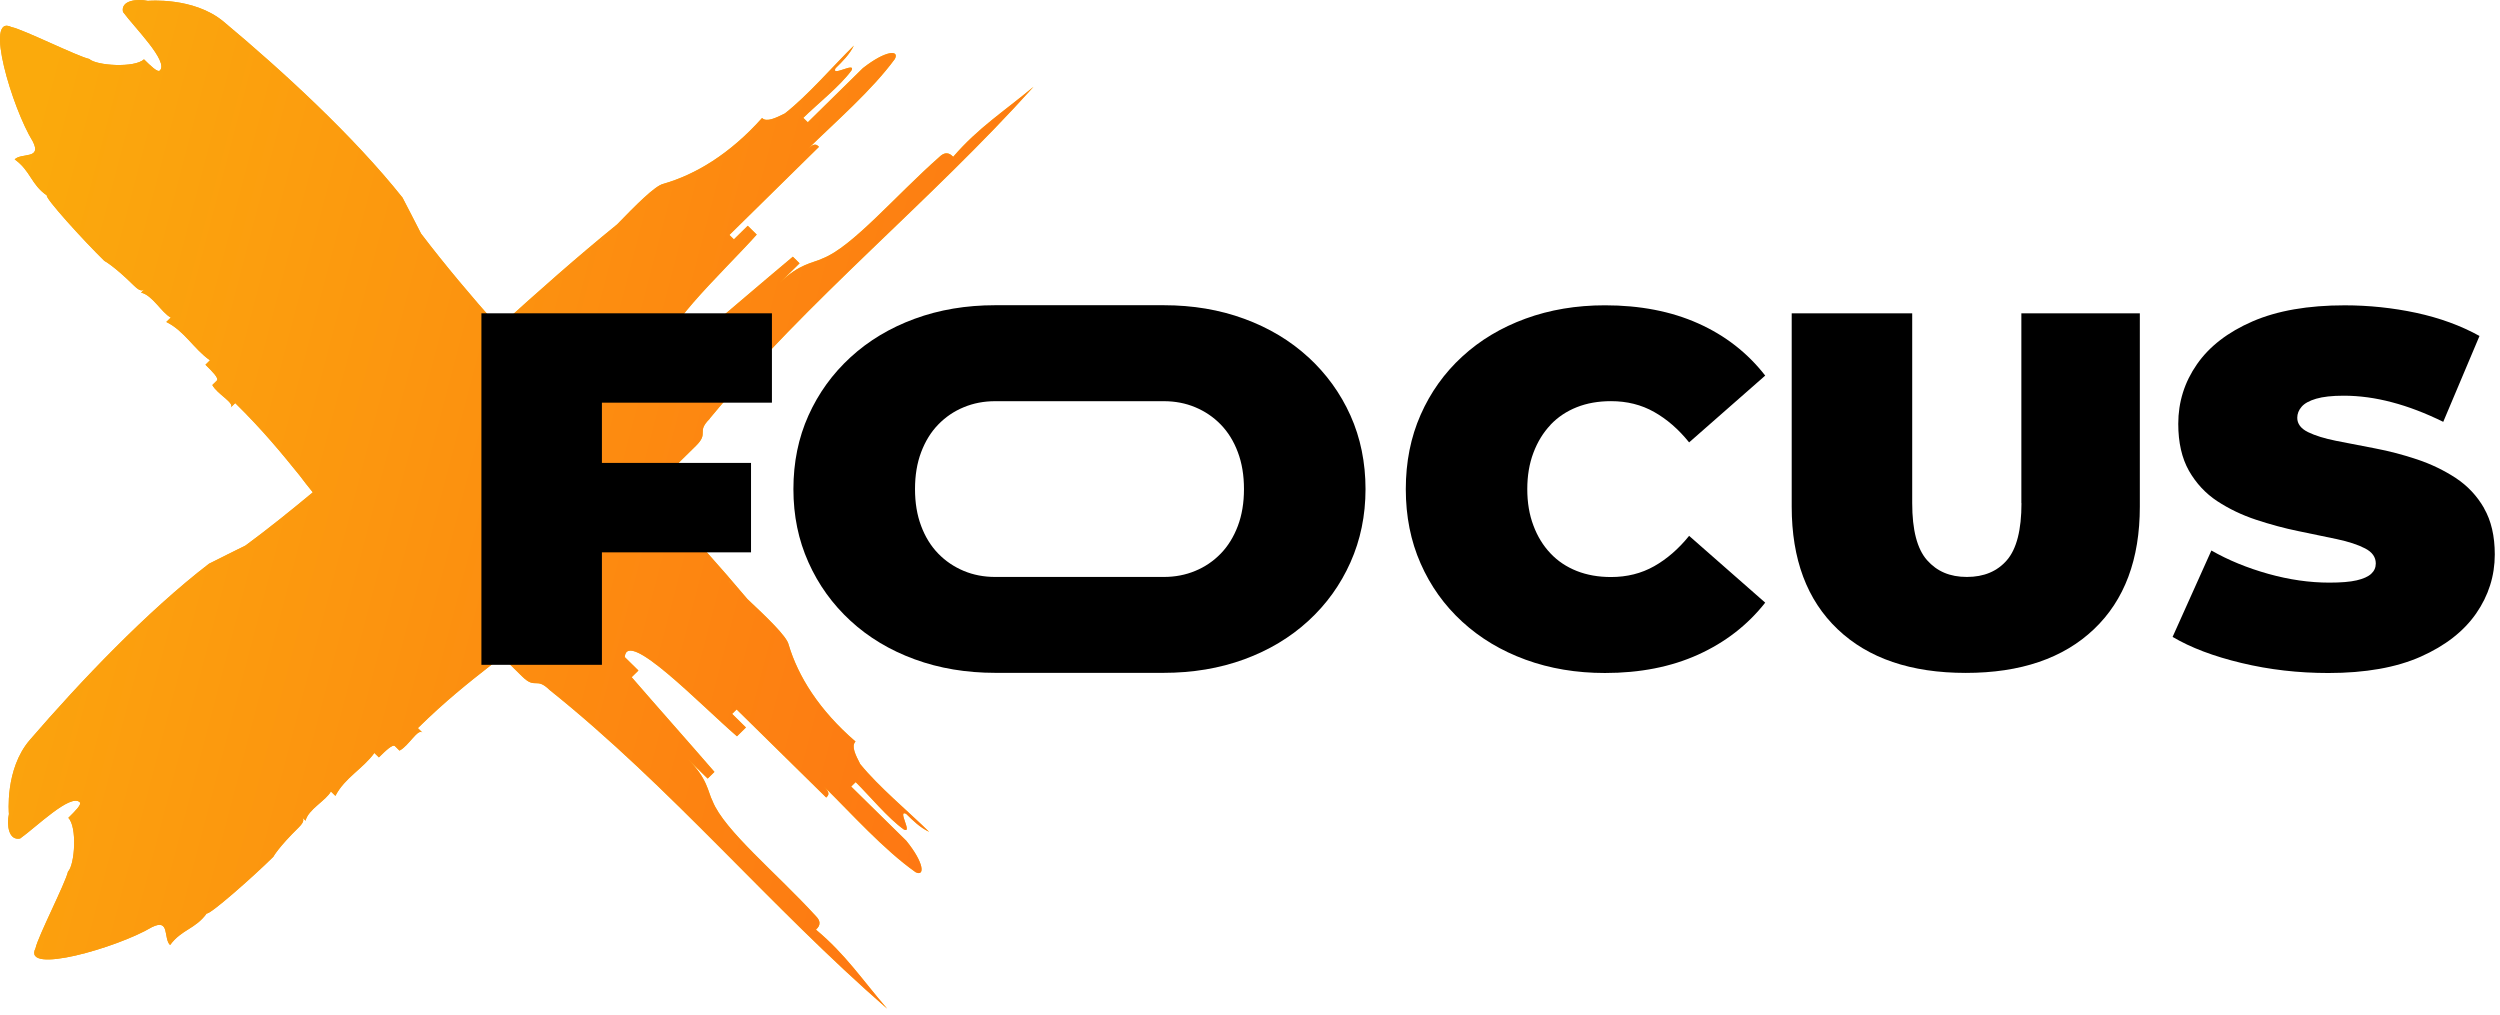 <?xml version="1.0" encoding="UTF-8"?> <svg xmlns="http://www.w3.org/2000/svg" width="239" height="97" viewBox="0 0 239 97" fill="none"><path d="M67.836 40.026C77.292 28.591 88.917 19.292 98.809 8.293C95.964 10.673 93.545 12.186 91.126 14.991C90.91 14.778 90.478 14.359 89.819 14.991C85.645 18.671 81.471 23.626 78.626 24.715C77.746 25.156 76.439 25.156 74.468 27.11L76.439 25.172L75.797 24.541C72.951 26.92 69.436 29.947 66.591 32.327L65.949 31.695L64.642 32.98C61.813 32.784 69.265 25.88 72.343 22.428C72.127 22.216 71.695 21.796 71.484 21.584L70.161 22.885L69.73 22.461C72.78 19.461 75.431 16.853 78.293 14.038C78.078 13.825 77.862 13.613 77.203 14.266C79.838 11.675 83.348 8.647 85.551 5.631C85.999 4.765 84.693 4.787 82.49 6.513C80.519 8.451 79.196 9.753 77.225 11.691L76.793 11.266C78.116 9.965 80.303 8.234 81.399 6.736C81.847 5.87 79.428 7.39 79.877 6.524C80.541 5.87 81.2 5.223 81.632 4.357C79.661 6.295 77.242 9.116 75.038 10.842C74.158 11.283 73.284 11.707 72.852 11.283C69.768 14.735 66.491 16.689 63.43 17.571C62.622 17.74 60.728 19.673 58.996 21.453C55.154 24.573 51.401 27.905 47.681 31.276C45.051 28.319 42.543 25.341 40.251 22.33C39.803 21.464 38.928 19.738 38.48 18.894C33.858 13.079 27.054 6.807 21.358 2.054C18.49 -0.32 14.139 0.083 14.139 0.083C13.048 -0.146 11.526 0.066 11.758 1.139C12.871 2.653 16.148 5.876 15.285 6.742C15.069 6.954 14.405 6.301 13.762 5.669C12.904 6.513 9.195 6.284 8.531 5.636C7.441 5.408 2.193 2.8 1.097 2.587C-1.539 1.286 1.152 10.303 3.139 13.526C4.019 15.252 2.065 14.582 1.401 15.236C2.94 16.33 2.94 17.615 4.484 18.688C4.269 18.9 7.994 23.005 9.982 24.944C9.982 24.944 10.862 25.384 12.827 27.323C13.491 27.976 13.707 27.764 13.918 27.552L13.486 27.976C14.576 28.205 15.456 29.915 16.331 30.356L15.899 30.78C17.654 31.646 18.534 33.372 20.073 34.445L19.642 34.869C20.306 35.523 20.948 36.154 20.732 36.383L20.3 36.808C20.749 37.673 22.487 38.534 22.055 38.958L22.487 38.534C25.122 41.125 26.877 43.271 28.632 45.438C29.03 45.982 29.468 46.521 29.905 47.066C27.774 48.835 25.637 50.556 23.472 52.151C22.592 52.592 20.837 53.452 19.979 53.893C14.067 58.44 7.69 65.131 2.857 70.734C0.438 73.533 0.853 77.818 0.853 77.818C0.62 78.89 0.836 80.388 1.927 80.159C3.466 79.064 6.743 75.841 7.623 76.691C7.839 76.903 7.175 77.556 6.533 78.188C7.391 79.032 7.158 82.68 6.499 83.333C6.267 84.406 3.615 89.567 3.399 90.645C2.076 93.237 11.244 90.591 14.521 88.636C16.276 87.771 15.595 89.693 16.259 90.346C17.372 88.832 18.678 88.832 19.769 87.313C19.985 87.526 24.159 83.861 26.13 81.907C26.13 81.907 26.578 81.041 28.549 79.108C29.213 78.455 28.997 78.242 28.781 78.035L29.213 78.46C29.445 77.388 31.184 76.522 31.632 75.662C31.776 75.803 31.92 75.945 32.064 76.086C32.944 74.36 34.699 73.495 35.789 71.981L36.221 72.406C36.886 71.752 37.528 71.121 37.76 71.333L38.192 71.758C39.072 71.317 39.947 69.607 40.379 70.032C40.235 69.89 40.091 69.749 39.947 69.607C42.582 67.015 44.763 65.289 46.966 63.563C47.033 63.514 47.099 63.46 47.166 63.411C47.647 63.58 48.062 63.454 47.957 62.812C47.968 62.801 47.985 62.79 47.996 62.779C48.644 63.416 49.291 64.053 49.917 64.668C51.223 65.954 51.223 64.668 52.552 65.97C64.177 75.269 73.632 86.704 84.815 96.433C82.396 93.635 80.857 91.255 78.006 88.876C78.222 88.664 78.648 88.244 78.006 87.591C74.263 83.486 69.226 79.38 68.119 76.582C67.67 75.716 67.67 74.431 65.683 72.493C66.347 73.146 67.006 73.794 67.654 74.431L68.301 73.794C65.882 70.995 62.804 67.538 60.385 64.739C60.385 64.739 60.817 64.315 61.033 64.102L59.726 62.817C59.926 60.035 66.945 67.364 70.455 70.391L71.313 69.547L69.99 68.246L70.422 67.821C73.472 70.821 76.124 73.429 78.986 76.244C79.201 76.032 79.417 75.819 78.753 75.171C81.388 77.763 84.466 81.215 87.533 83.382C88.413 83.823 88.391 82.538 86.636 80.371C84.665 78.433 83.342 77.132 81.371 75.193L81.803 74.769C83.126 76.07 84.887 78.221 86.409 79.299C87.289 79.74 85.745 77.36 86.625 77.801C87.289 78.455 87.948 79.103 88.828 79.527C86.858 77.589 83.99 75.21 82.235 73.043C81.787 72.177 81.355 71.317 81.787 70.892C78.277 67.859 76.29 64.636 75.393 61.625C75.221 60.83 73.256 58.968 71.446 57.264C68.788 54.1 65.987 50.997 63.131 47.92C63.679 47.3 64.233 46.679 64.769 46.064C65.434 45.41 65.65 44.338 64.554 44.566L66.524 42.628C67.831 41.343 66.524 41.343 67.847 40.036L67.836 40.026ZM69.68 55.565C69.951 55.832 70.222 56.098 70.494 56.365C70.2 56.088 69.918 55.815 69.663 55.565H69.68ZM57.269 23.185L58.082 22.384C57.8 22.673 57.523 22.951 57.269 23.201V23.185Z" fill="url(#paint0_linear_2056_686)"></path><path d="M67.836 40.026C77.292 28.591 88.917 19.292 98.809 8.293C95.964 10.673 93.545 12.186 91.126 14.991C90.91 14.778 90.478 14.359 89.819 14.991C85.645 18.671 81.471 23.626 78.626 24.715C77.746 25.156 76.439 25.156 74.468 27.11L76.439 25.172L75.797 24.541C72.951 26.92 69.436 29.947 66.591 32.327L65.949 31.695L64.642 32.98C61.813 32.784 69.265 25.88 72.343 22.428C72.127 22.216 71.695 21.796 71.484 21.584L70.161 22.885L69.73 22.461C72.78 19.461 75.431 16.853 78.293 14.038C78.078 13.825 77.862 13.613 77.203 14.266C79.838 11.675 83.348 8.647 85.551 5.631C85.999 4.765 84.693 4.787 82.49 6.513C80.519 8.451 79.196 9.753 77.225 11.691L76.793 11.266C78.116 9.965 80.303 8.234 81.399 6.736C81.847 5.87 79.428 7.39 79.877 6.524C80.541 5.87 81.2 5.223 81.632 4.357C79.661 6.295 77.242 9.116 75.038 10.842C74.158 11.283 73.284 11.707 72.852 11.283C69.768 14.735 66.491 16.689 63.43 17.571C62.622 17.74 60.728 19.673 58.996 21.453C55.154 24.573 51.401 27.905 47.681 31.276C45.051 28.319 42.543 25.341 40.251 22.33C39.803 21.464 38.928 19.738 38.48 18.894C33.858 13.079 27.054 6.807 21.358 2.054C18.49 -0.32 14.139 0.083 14.139 0.083C13.048 -0.146 11.526 0.066 11.758 1.139C12.871 2.653 16.148 5.876 15.285 6.742C15.069 6.954 14.405 6.301 13.762 5.669C12.904 6.513 9.195 6.284 8.531 5.636C7.441 5.408 2.193 2.8 1.097 2.587C-1.539 1.286 1.152 10.303 3.139 13.526C4.019 15.252 2.065 14.582 1.401 15.236C2.94 16.33 2.94 17.615 4.484 18.688C4.269 18.9 7.994 23.005 9.982 24.944C9.982 24.944 10.862 25.384 12.827 27.323C13.491 27.976 13.707 27.764 13.918 27.552L13.486 27.976C14.576 28.205 15.456 29.915 16.331 30.356L15.899 30.78C17.654 31.646 18.534 33.372 20.073 34.445L19.642 34.869C20.306 35.523 20.948 36.154 20.732 36.383L20.3 36.808C20.749 37.673 22.487 38.534 22.055 38.958L22.487 38.534C25.122 41.125 26.877 43.271 28.632 45.438C29.03 45.982 29.468 46.521 29.905 47.066C27.774 48.835 25.637 50.556 23.472 52.151C22.592 52.592 20.837 53.452 19.979 53.893C14.067 58.44 7.69 65.131 2.857 70.734C0.438 73.533 0.853 77.818 0.853 77.818C0.62 78.89 0.836 80.388 1.927 80.159C3.466 79.064 6.743 75.841 7.623 76.691C7.839 76.903 7.175 77.556 6.533 78.188C7.391 79.032 7.158 82.68 6.499 83.333C6.267 84.406 3.615 89.567 3.399 90.645C2.076 93.237 11.244 90.591 14.521 88.636C16.276 87.771 15.595 89.693 16.259 90.346C17.372 88.832 18.678 88.832 19.769 87.313C19.985 87.526 24.159 83.861 26.13 81.907C26.13 81.907 26.578 81.041 28.549 79.108C29.213 78.455 28.997 78.242 28.781 78.035L29.213 78.46C29.445 77.388 31.184 76.522 31.632 75.662C31.776 75.803 31.92 75.945 32.064 76.086C32.944 74.36 34.699 73.495 35.789 71.981L36.221 72.406C36.886 71.752 37.528 71.121 37.76 71.333L38.192 71.758C39.072 71.317 39.947 69.607 40.379 70.032C40.235 69.89 40.091 69.749 39.947 69.607C42.582 67.015 44.763 65.289 46.966 63.563C47.033 63.514 47.099 63.46 47.166 63.411C47.647 63.58 48.062 63.454 47.957 62.812C47.968 62.801 47.985 62.79 47.996 62.779C48.644 63.416 49.291 64.053 49.917 64.668C51.223 65.954 51.223 64.668 52.552 65.97C64.177 75.269 73.632 86.704 84.815 96.433C82.396 93.635 80.857 91.255 78.006 88.876C78.222 88.664 78.648 88.244 78.006 87.591C74.263 83.486 69.226 79.38 68.119 76.582C67.67 75.716 67.67 74.431 65.683 72.493C66.347 73.146 67.006 73.794 67.654 74.431L68.301 73.794C65.882 70.995 62.804 67.538 60.385 64.739C60.385 64.739 60.817 64.315 61.033 64.102L59.726 62.817C59.926 60.035 66.945 67.364 70.455 70.391L71.313 69.547L69.99 68.246L70.422 67.821C73.472 70.821 76.124 73.429 78.986 76.244C79.201 76.032 79.417 75.819 78.753 75.171C81.388 77.763 84.466 81.215 87.533 83.382C88.413 83.823 88.391 82.538 86.636 80.371C84.665 78.433 83.342 77.132 81.371 75.193L81.803 74.769C83.126 76.07 84.887 78.221 86.409 79.299C87.289 79.74 85.745 77.36 86.625 77.801C87.289 78.455 87.948 79.103 88.828 79.527C86.858 77.589 83.99 75.21 82.235 73.043C81.787 72.177 81.355 71.317 81.787 70.892C78.277 67.859 76.29 64.636 75.393 61.625C75.221 60.83 73.256 58.968 71.446 57.264C68.788 54.1 65.987 50.997 63.131 47.92C63.679 47.3 64.233 46.679 64.769 46.064C65.434 45.41 65.65 44.338 64.554 44.566L66.524 42.628C67.831 41.343 66.524 41.343 67.847 40.036L67.836 40.026ZM69.68 55.565C69.951 55.832 70.222 56.098 70.494 56.365C70.2 56.088 69.918 55.815 69.663 55.565H69.68ZM57.269 23.185L58.082 22.384C57.8 22.673 57.523 22.951 57.269 23.201V23.185Z" fill="url(#paint1_linear_2056_686)"></path><path d="M46.023 63.557H57.543V52.804H71.798V44.255H57.543V38.495H73.796V29.952H46.023V63.557Z" fill="black"></path><path d="M148.228 40.61C148.925 39.875 149.767 39.314 150.741 38.928C151.715 38.541 152.806 38.351 154.013 38.351C155.54 38.351 156.919 38.694 158.137 39.385C159.355 40.071 160.473 41.04 161.48 42.293L168.754 35.906C167.06 33.728 164.924 32.067 162.338 30.913C159.753 29.759 156.78 29.187 153.431 29.187C150.697 29.187 148.167 29.612 145.842 30.461C143.517 31.311 141.496 32.519 139.791 34.087C138.08 35.655 136.757 37.512 135.811 39.657C134.864 41.803 134.394 44.171 134.394 46.763C134.394 49.354 134.864 51.723 135.811 53.868C136.752 56.013 138.08 57.87 139.791 59.438C141.502 61.006 143.517 62.215 145.842 63.064C148.167 63.914 150.697 64.338 153.431 64.338C156.78 64.338 159.753 63.756 162.338 62.585C164.924 61.415 167.066 59.759 168.754 57.614L161.48 51.227C160.473 52.474 159.355 53.443 158.137 54.13C156.913 54.821 155.54 55.164 154.013 55.164C152.806 55.164 151.721 54.973 150.741 54.587C149.767 54.2 148.925 53.645 148.228 52.904C147.53 52.169 146.982 51.282 146.595 50.242C146.201 49.202 146.008 48.042 146.008 46.763C146.008 45.483 146.201 44.324 146.595 43.283C146.988 42.244 147.53 41.356 148.228 40.621V40.61Z" fill="black"></path><path d="M193.253 48.099C193.253 50.659 192.788 52.477 191.863 53.55C190.939 54.622 189.66 55.156 188.032 55.156C186.405 55.156 185.17 54.622 184.224 53.55C183.277 52.477 182.807 50.664 182.807 48.099V29.952H171.287V48.437C171.287 53.463 172.748 57.367 175.677 60.154C178.605 62.942 182.69 64.33 187.927 64.33C193.164 64.33 197.25 62.937 200.178 60.154C203.107 57.372 204.568 53.463 204.568 48.437V29.952H193.242V48.099H193.253Z" fill="black"></path><path d="M237.477 48.577C236.796 47.396 235.888 46.432 234.77 45.697C233.646 44.962 232.417 44.368 231.083 43.922C229.749 43.475 228.404 43.122 227.058 42.866C225.708 42.61 224.473 42.37 223.349 42.147C222.226 41.924 221.323 41.641 220.642 41.309C219.962 40.971 219.618 40.514 219.618 39.942C219.618 39.555 219.757 39.207 220.034 38.886C220.31 38.564 220.775 38.309 221.423 38.118C222.076 37.927 222.951 37.829 224.058 37.829C225.553 37.829 227.092 38.036 228.669 38.456C230.247 38.869 231.88 39.495 233.574 40.328L237.04 32.118C235.251 31.127 233.231 30.392 230.989 29.907C228.741 29.428 226.466 29.189 224.158 29.189C220.642 29.189 217.708 29.7 215.345 30.724C212.986 31.747 211.209 33.12 210.025 34.829C208.835 36.539 208.242 38.439 208.242 40.519C208.242 42.31 208.585 43.808 209.266 45.011C209.953 46.209 210.855 47.178 211.973 47.913C213.097 48.648 214.332 49.242 215.682 49.688C217.033 50.135 218.373 50.499 219.707 50.772C221.041 51.044 222.27 51.3 223.394 51.539C224.518 51.779 225.42 52.073 226.101 52.427C226.787 52.781 227.125 53.26 227.125 53.87C227.125 54.256 226.981 54.583 226.688 54.855C226.394 55.127 225.929 55.334 225.298 55.481C224.667 55.628 223.792 55.699 222.685 55.699C220.797 55.699 218.854 55.421 216.85 54.861C214.852 54.3 213.036 53.559 211.409 52.628L207.7 60.888C209.427 61.911 211.619 62.745 214.287 63.382C216.956 64.024 219.724 64.34 222.586 64.34C226.134 64.34 229.079 63.817 231.421 62.777C233.762 61.737 235.528 60.36 236.718 58.65C237.903 56.94 238.501 55.056 238.501 53.009C238.501 51.251 238.158 49.775 237.477 48.594V48.577Z" fill="black"></path><path d="M125.074 34.15C123.352 32.566 121.31 31.341 118.946 30.475C116.588 29.609 114.025 29.179 111.257 29.179H95.131C92.363 29.179 89.8 29.609 87.442 30.475C85.083 31.341 83.041 32.566 81.314 34.15C79.586 35.735 78.247 37.591 77.289 39.72C76.331 41.849 75.85 44.196 75.85 46.755C75.85 49.314 76.331 51.623 77.289 53.762C78.247 55.907 79.592 57.77 81.314 59.354C83.035 60.938 85.078 62.164 87.442 63.029C89.8 63.895 92.38 64.325 95.181 64.325H111.212C114.014 64.325 116.588 63.895 118.952 63.029C121.31 62.164 123.353 60.938 125.08 59.354C126.807 57.77 128.147 55.907 129.104 53.762C130.062 51.617 130.544 49.281 130.544 46.755C130.544 44.228 130.062 41.849 129.104 39.72C128.147 37.591 126.801 35.735 125.08 34.15H125.074ZM118.337 50.283C117.944 51.323 117.401 52.205 116.704 52.924C116.006 53.642 115.193 54.198 114.263 54.579C113.333 54.966 112.336 55.156 111.262 55.156H95.136C94.062 55.156 93.061 54.966 92.136 54.579C91.212 54.192 90.392 53.642 89.695 52.924C88.997 52.205 88.449 51.323 88.062 50.283C87.669 49.243 87.475 48.067 87.475 46.755C87.475 45.443 87.669 44.267 88.062 43.227C88.455 42.187 88.997 41.305 89.695 40.586C90.392 39.867 91.206 39.312 92.136 38.931C93.066 38.544 94.062 38.354 95.136 38.354H111.262C112.336 38.354 113.338 38.544 114.263 38.931C115.187 39.317 116.006 39.867 116.704 40.586C117.401 41.305 117.95 42.187 118.337 43.227C118.73 44.267 118.924 45.443 118.924 46.755C118.924 48.067 118.73 49.243 118.337 50.283Z" fill="black"></path><defs><linearGradient id="paint0_linear_2056_686" x1="0" y1="48.209" x2="98.809" y2="48.209" gradientUnits="userSpaceOnUse"><stop offset="0.17" stop-color="#FAA80B"></stop><stop offset="1" stop-color="#FACA0B"></stop></linearGradient><linearGradient id="paint1_linear_2056_686" x1="4.676" y1="5.458" x2="147.522" y2="42.81" gradientUnits="userSpaceOnUse"><stop stop-color="#FBAA0C"></stop><stop offset="1" stop-color="#FF6016"></stop></linearGradient></defs></svg> 